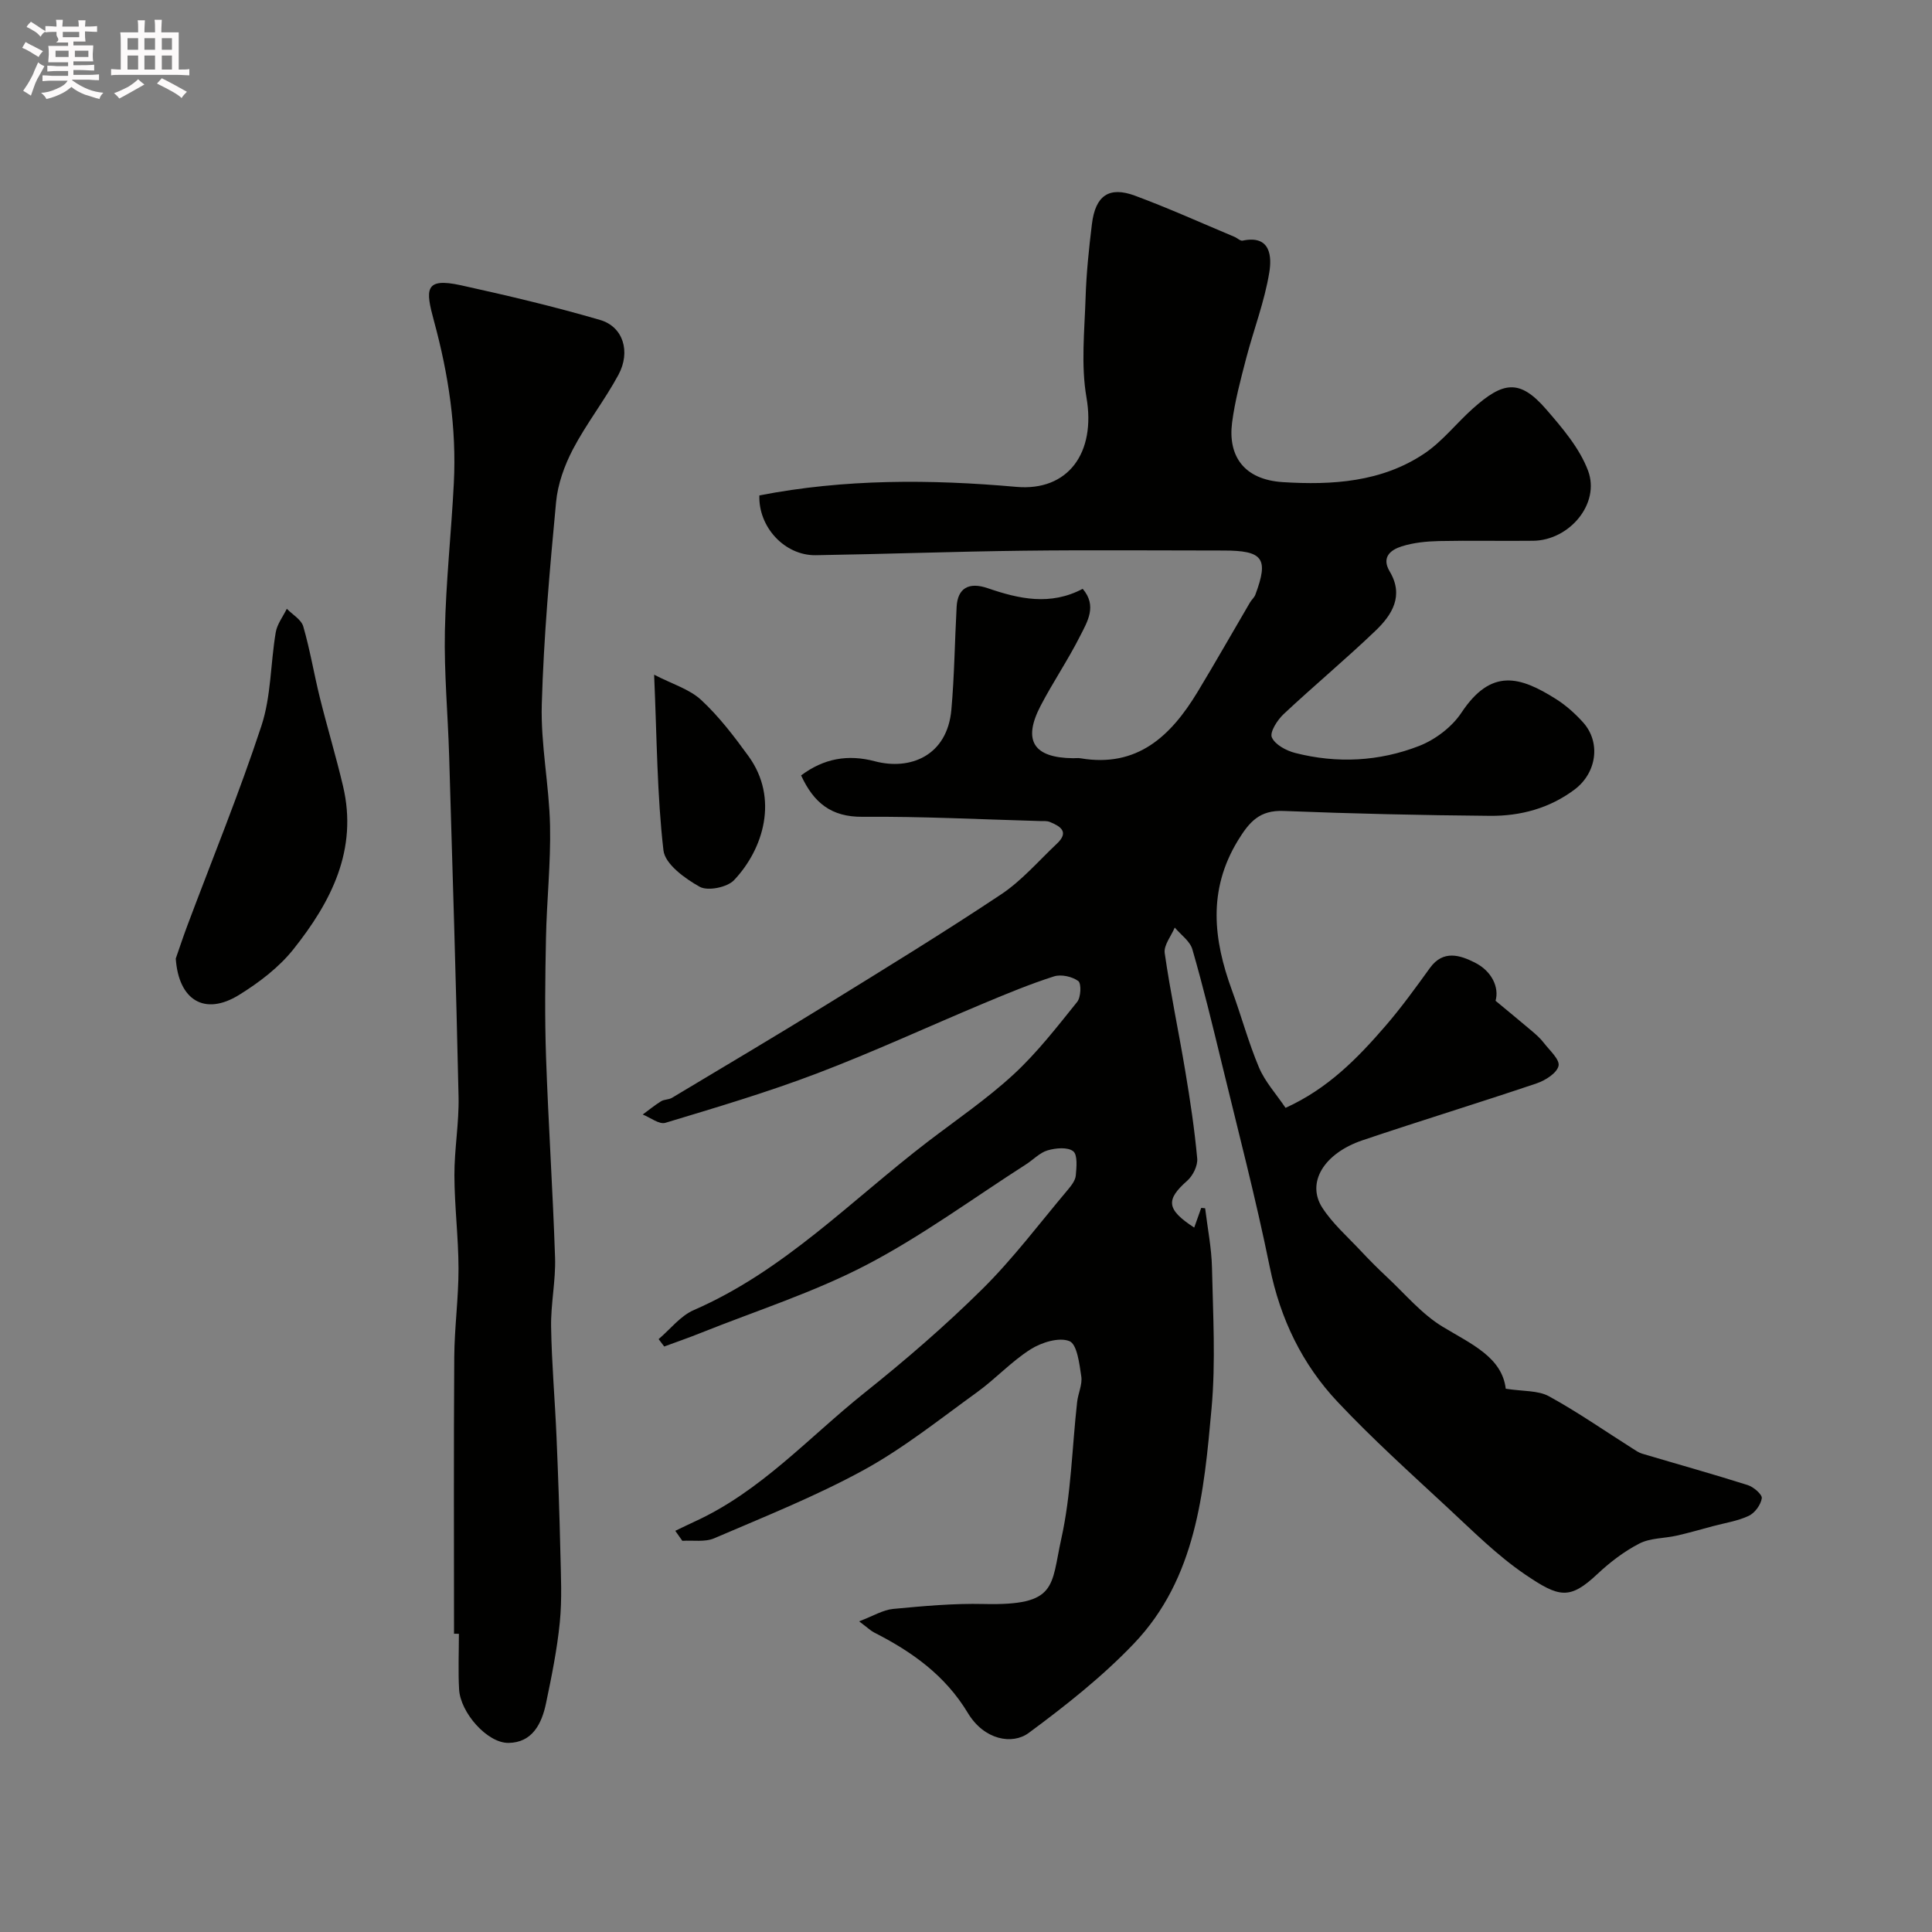 <svg enable-background="new 0 0 400 400" viewBox="0 0 400 400" xmlns="http://www.w3.org/2000/svg"><rect x="0" y="0" width="400" height="400" fill="#808080" stroke="none"/><path d="m6.8 9.5c.6.3 1.3.7 2.1 1.1-.4.4-.7.8-.9 1.2-.7-.4-1.3-.8-1.8-1.1s-1.1-.6-1.6-.8c.2-.4.5-.8.7-1.2.4.2.8.5 1.5.8zm.9 6.9c-.3.6-.5 1.1-.7 1.7s-.4 1.1-.6 1.7c-.6-.4-1.1-.7-1.6-1 .7-1 1.2-1.8 1.5-2.4.3-.5.6-1.1.8-1.7.3-.6.5-1.2.8-1.8.3.3.8.6 1.3.8-.7 1.3-1.2 2.2-1.5 2.7zm.1-11c.4.3 1 .7 1.7 1.1-.5.2-.8.6-1.1 1.1-.5-.6-1-1-1.4-1.2s-.9-.6-1.5-.8c.2-.4.5-.7.9-1.1.5.3.9.6 1.4.9zm10.5 13.1c1 .4 2 .6 3.1.7-.4.4-.7.8-.8 1.3-.9-.2-1.9-.6-3-.9-1-.4-2-.9-2.8-1.6-.5.4-1.1.9-1.9 1.3s-1.9.9-3.3 1.2c-.1-.3-.5-.8-1.1-1.3 1 0 2.1-.3 3.2-.8 1.2-.5 1.9-1 2.3-1.7h-3.2c-.4 0-1 0-2 .1v-1.2c1 0 1.7.1 2 .1h3.3v-1h-2.3c-.2 0-.9 0-2 .1v-1.2c1.2 0 1.9.1 2 .1h2.3v-.8h-4.1c0-.7.1-1.2.1-1.6 0-.5 0-1.1-.1-1.8h4.1v-.7h-2.5c1-.6.1-1.1.1-1.6v-.6h-.5c-.4 0-1 0-1.8.1v-1.3c1.2 0 1.9.1 2.1.1h.2c0-.3 0-.8-.1-1.4h1.4c0 .6-.1 1-.1 1.4h3.4c0-.4 0-.8-.1-1.3h1.5c0 .4-.1.9-.1 1.3.7 0 1.5 0 2.5-.1v1.2c-1 0-1.8-.1-2.5-.1v.6c0 .3 0 .8.1 1.5h-2.5v.8h4.1c0 .7-.1 1.3-.1 1.8s0 1 .1 1.5h-4.1v.8h1.4c.8 0 1.8 0 2.9-.1v1.2c-1 0-1.9-.1-2.8-.1h-1.5v1h3.2c.3 0 1 0 2.1-.1v1.2c-1.1 0-1.8-.1-2.1-.1h-3.4l-.1.1c1.4 1 2.4 1.5 3.4 1.9zm-4.1-6.7v-1.3h-2.7v1.3zm2.2-4.1v-1.1h-3.4v1.1zm1.9 4.1v-1.3h-2.8v1.3z" fill="#fcfafa"/><path d="m37 6.7v2.3 5.4c1 0 1.8 0 2.2-.1v1.3c-.6 0-1.5-.1-2.5-.1h-11.9c-.7 0-1.3 0-1.8.1v-1.3c.5 0 1.1.1 2 .1v-5.2c0-1 0-1.8-.1-2.5h3.7c0-1.3 0-2.1-.1-2.5h1.5c0 .4-.1 1.3-.1 2.5h2.2c0-1.2 0-2.1-.1-2.6h1.5c0 .4-.1 1.3-.1 2.6zm-12.3 13.7c-.3-.4-.7-.8-1.1-1.1 1.1-.4 2.1-.9 2.9-1.3.8-.5 1.5-1 2.1-1.6.4.4.9.8 1.3 1.1-2.5 1.4-4.2 2.4-5.2 2.9zm3.9-10.1v-2.4h-2.2v2.4zm0 4.1v-2.9h-2.2v2.9zm3.5-4.1v-2.4h-2.2v2.4zm0 4.1v-2.9h-2.2v2.9zm.4 2.9 1-1.1c.6.3 1.4.7 2.5 1.3s2 1.1 2.7 1.5c-.4.4-.8.8-1.1 1.3-.8-.8-2.5-1.7-5.1-3zm3.1-7v-2.4h-2.1v2.4zm0 4.1v-2.9h-2.1v2.9z" fill="#fcfafa"/><g fill="#010100"><path d="m139.81 316.94c1.32-.63 2.63-1.28 3.96-1.89 13.7-6.24 23.67-17.45 35.15-26.63 8.49-6.78 16.76-13.91 24.48-21.55 6.4-6.34 11.86-13.64 17.69-20.55.72-.86 1.55-1.92 1.64-2.95.16-1.71.4-4.29-.54-5.02-1.16-.9-3.62-.67-5.29-.18-1.64.48-2.98 1.95-4.49 2.91-10.98 7.03-21.55 14.83-33.06 20.83-10.91 5.68-22.8 9.47-34.27 14.06-2.49 1-5.04 1.88-7.56 2.81-.39-.51-.77-1.02-1.16-1.53 2.41-2.04 4.51-4.81 7.28-6.01 18.71-8.14 32.67-22.79 48.48-34.89 5.98-4.57 12.24-8.84 17.75-13.92 4.86-4.49 8.98-9.82 13.15-15 .78-.97.89-3.82.22-4.32-1.27-.93-3.54-1.43-5.02-.96-4.95 1.58-9.77 3.58-14.57 5.59-11.51 4.82-22.85 10.07-34.5 14.5-10.28 3.91-20.86 7.05-31.4 10.23-1.27.38-3.11-1.1-4.68-1.72 1.26-.92 2.46-1.92 3.79-2.74.66-.41 1.61-.32 2.27-.72 10.73-6.43 21.49-12.81 32.14-19.38 12.08-7.45 24.19-14.88 36-22.74 4.28-2.85 7.75-6.92 11.54-10.49 2.61-2.45.75-3.61-1.47-4.51-.59-.24-1.31-.16-1.97-.18-12.27-.34-24.54-.98-36.8-.88-6.47.05-10.09-2.89-12.71-8.57 4.72-3.53 9.7-4.4 15.26-2.93 7.34 1.94 14.99-1.13 15.85-10.65.63-7.08.7-14.22 1.09-21.33.21-3.82 2.48-5.21 6.44-3.85 6.49 2.23 12.95 3.67 19.66.13 3.03 3.52.97 6.8-.53 9.76-2.49 4.94-5.63 9.56-8.19 14.47-3.75 7.21-1.45 10.76 6.74 10.84.5 0 1.01-.07 1.5.01 11.8 2.01 18.75-4.63 24.25-13.71 3.71-6.13 7.24-12.37 10.87-18.55.33-.56.89-1.02 1.11-1.61 2.8-7.51 1.61-9.14-6.61-9.14-13.83 0-27.67-.13-41.5.04-14.3.17-28.6.7-42.89.93-6.47.1-11.92-5.86-11.69-12.38 17.64-3.43 35.41-3.35 53.2-1.77 10.73.95 16.51-7.05 14.52-18.52-1.16-6.7-.4-13.77-.18-20.67.16-5.08.69-10.16 1.31-15.22.72-5.9 3.54-7.87 8.93-5.87 6.95 2.58 13.73 5.64 20.57 8.51.59.24 1.21.89 1.7.79 5.91-1.25 6.03 3.46 5.53 6.54-.98 6.05-3.24 11.88-4.8 17.85-1.14 4.39-2.33 8.81-2.91 13.29-.88 6.89 2.43 11.81 10.51 12.32 10.18.64 20.47.01 29.31-5.93 3.73-2.51 6.61-6.25 10-9.28 6.27-5.6 9.69-6.23 15.19.11 3.36 3.88 6.93 8.05 8.69 12.73 2.56 6.84-3.88 14.43-11.36 14.51-6.5.08-13-.08-19.5.06-2.59.06-5.28.32-7.73 1.1-2.25.71-4.25 2.22-2.48 5.19 2.99 5.02.51 8.97-2.91 12.25-6.19 5.93-12.8 11.43-19.06 17.3-1.29 1.21-2.9 3.73-2.43 4.8.66 1.51 2.98 2.76 4.83 3.23 8.66 2.22 17.38 1.77 25.64-1.44 3.35-1.3 6.81-3.92 8.78-6.89 6.18-9.32 12.15-7.53 19.63-2.8 2.05 1.3 3.94 3 5.57 4.81 3.71 4.14 2.82 10.46-1.79 13.91-5.17 3.87-11.17 5.48-17.45 5.43-14.27-.12-28.54-.45-42.8-1.01-4.93-.19-7.05 2.22-9.44 6.13-6.25 10.27-5.08 20.46-1.24 30.97 1.95 5.32 3.42 10.82 5.62 16.03 1.24 2.93 3.52 5.42 5.49 8.34 8.78-3.98 14.9-10.27 20.66-16.93 3.31-3.83 6.28-7.95 9.25-12.06 2.76-3.81 6.3-2.59 9.28-1.09 3.58 1.8 5.06 5.19 4.29 7.91 2.89 2.4 5.22 4.31 7.52 6.26.88.75 1.77 1.53 2.46 2.44 1.19 1.55 3.35 3.46 3.06 4.77-.33 1.49-2.71 3.01-4.51 3.62-11.97 4.05-24.07 7.74-36.04 11.78-8.07 2.72-11.71 8.81-8.35 13.99 2.12 3.27 5.17 5.95 7.87 8.83 1.76 1.88 3.58 3.71 5.46 5.47 3.8 3.54 7.24 7.71 11.6 10.34 5.92 3.58 12.25 6.29 13.04 12.82 3.59.57 6.66.32 8.92 1.55 5.97 3.27 11.58 7.19 17.34 10.83.63.4 1.26.85 1.96 1.06 7.29 2.17 14.62 4.21 21.88 6.51 1.21.38 3.03 1.96 2.91 2.73-.21 1.36-1.44 3.05-2.7 3.64-2.3 1.08-4.93 1.47-7.43 2.14s-4.98 1.39-7.5 1.96c-2.57.58-5.46.47-7.71 1.63-3.15 1.62-6.09 3.87-8.69 6.31-5.75 5.4-7.92 4.88-14.94.12-5.82-3.95-10.89-9.05-16.08-13.86-7.71-7.16-15.55-14.22-22.75-21.87-7.35-7.8-11.88-17.18-14.06-27.89-2.88-14.18-6.55-28.2-9.96-42.28-1.91-7.88-3.82-15.76-6.07-23.54-.49-1.71-2.39-3.02-3.65-4.52-.74 1.77-2.31 3.66-2.08 5.28 1.18 8.23 2.92 16.37 4.28 24.57 1 5.96 1.9 11.95 2.45 17.97.13 1.49-.89 3.56-2.07 4.6-4.46 3.94-4.34 5.93 1.45 9.7.5-1.42.97-2.75 1.45-4.08.27.03.54.05.81.08.5 4.12 1.33 8.22 1.42 12.35.21 9.69.78 19.46-.09 29.07-1.57 17.4-3.18 35.2-16.09 48.72-6.54 6.85-14.12 12.83-21.76 18.48-3.4 2.52-9.23 1.47-12.59-4.1-4.73-7.86-11.6-12.71-19.44-16.7-.7-.36-1.29-.95-3.09-2.3 2.91-1.1 4.93-2.37 7.05-2.57 6.24-.59 12.52-1.17 18.78-1.02 15.29.36 13.85-3.66 16.03-13.51 2.05-9.23 2.22-18.87 3.28-28.32.2-1.78 1.11-3.6.86-5.28-.39-2.62-.87-6.66-2.45-7.31-2.14-.87-5.77.25-8.03 1.68-3.99 2.52-7.27 6.13-11.12 8.91-7.67 5.54-15.14 11.53-23.39 16.06-9.95 5.45-20.58 9.68-31.02 14.17-1.92.82-4.38.38-6.59.52-.48-.69-.97-1.38-1.46-2.07z"/><path d="m94 338.25c0-19.1-.08-38.19.05-57.29.04-6.1.89-12.2.88-18.3-.01-6.43-.83-12.87-.85-19.3-.02-5.43.98-10.88.86-16.3-.51-23.54-1.25-47.07-1.95-70.6-.26-8.6-1.06-17.21-.88-25.8.21-10.21 1.33-20.4 1.85-30.61.59-11.42-1.11-22.57-4.11-33.59-1.77-6.51-2.01-9.06 5.57-7.4 9.67 2.13 19.34 4.41 28.84 7.19 4.76 1.39 6.36 6.56 3.78 11.35-2.86 5.3-6.64 10.1-9.43 15.43-1.75 3.35-3.13 7.19-3.48 10.92-1.31 13.93-2.56 27.89-2.96 41.86-.24 8.34 1.53 16.72 1.71 25.1.17 7.76-.69 15.53-.84 23.3-.17 8.2-.27 16.4.01 24.59.48 13.87 1.41 27.73 1.87 41.61.15 4.75-.9 9.54-.82 14.3.12 7.59.8 15.17 1.12 22.76.34 7.98.62 15.96.8 23.94.11 4.83.36 9.7-.12 14.49-.56 5.63-1.7 11.23-2.86 16.78-.88 4.21-2.84 8.11-7.76 8.17-4.42.05-9.97-6.29-10.23-11.09-.21-3.82-.04-7.66-.04-11.5-.34-.01-.68-.01-1.01-.01z"/><path d="m36.39 198.46c.79-2.26 1.54-4.54 2.38-6.78 5.17-13.79 10.76-27.44 15.36-41.42 2.01-6.11 1.87-12.91 2.96-19.35.29-1.7 1.5-3.25 2.29-4.87 1.18 1.21 3 2.23 3.41 3.67 1.4 4.82 2.21 9.8 3.42 14.68 1.52 6.14 3.36 12.21 4.81 18.36 3.12 13.2-2.48 23.99-10.27 33.78-3 3.77-7.11 6.89-11.24 9.45-7.16 4.43-12.53 1.08-13.12-7.52z"/><path d="m135.43 139.69c3.75 1.94 7.31 2.98 9.74 5.23 3.7 3.43 6.83 7.54 9.81 11.65 6.31 8.71 3.09 19.23-3.01 25.66-1.41 1.49-5.42 2.3-7.1 1.37-3.06-1.7-7.19-4.7-7.51-7.55-1.32-11.39-1.35-22.92-1.93-36.36z"/></g></svg>